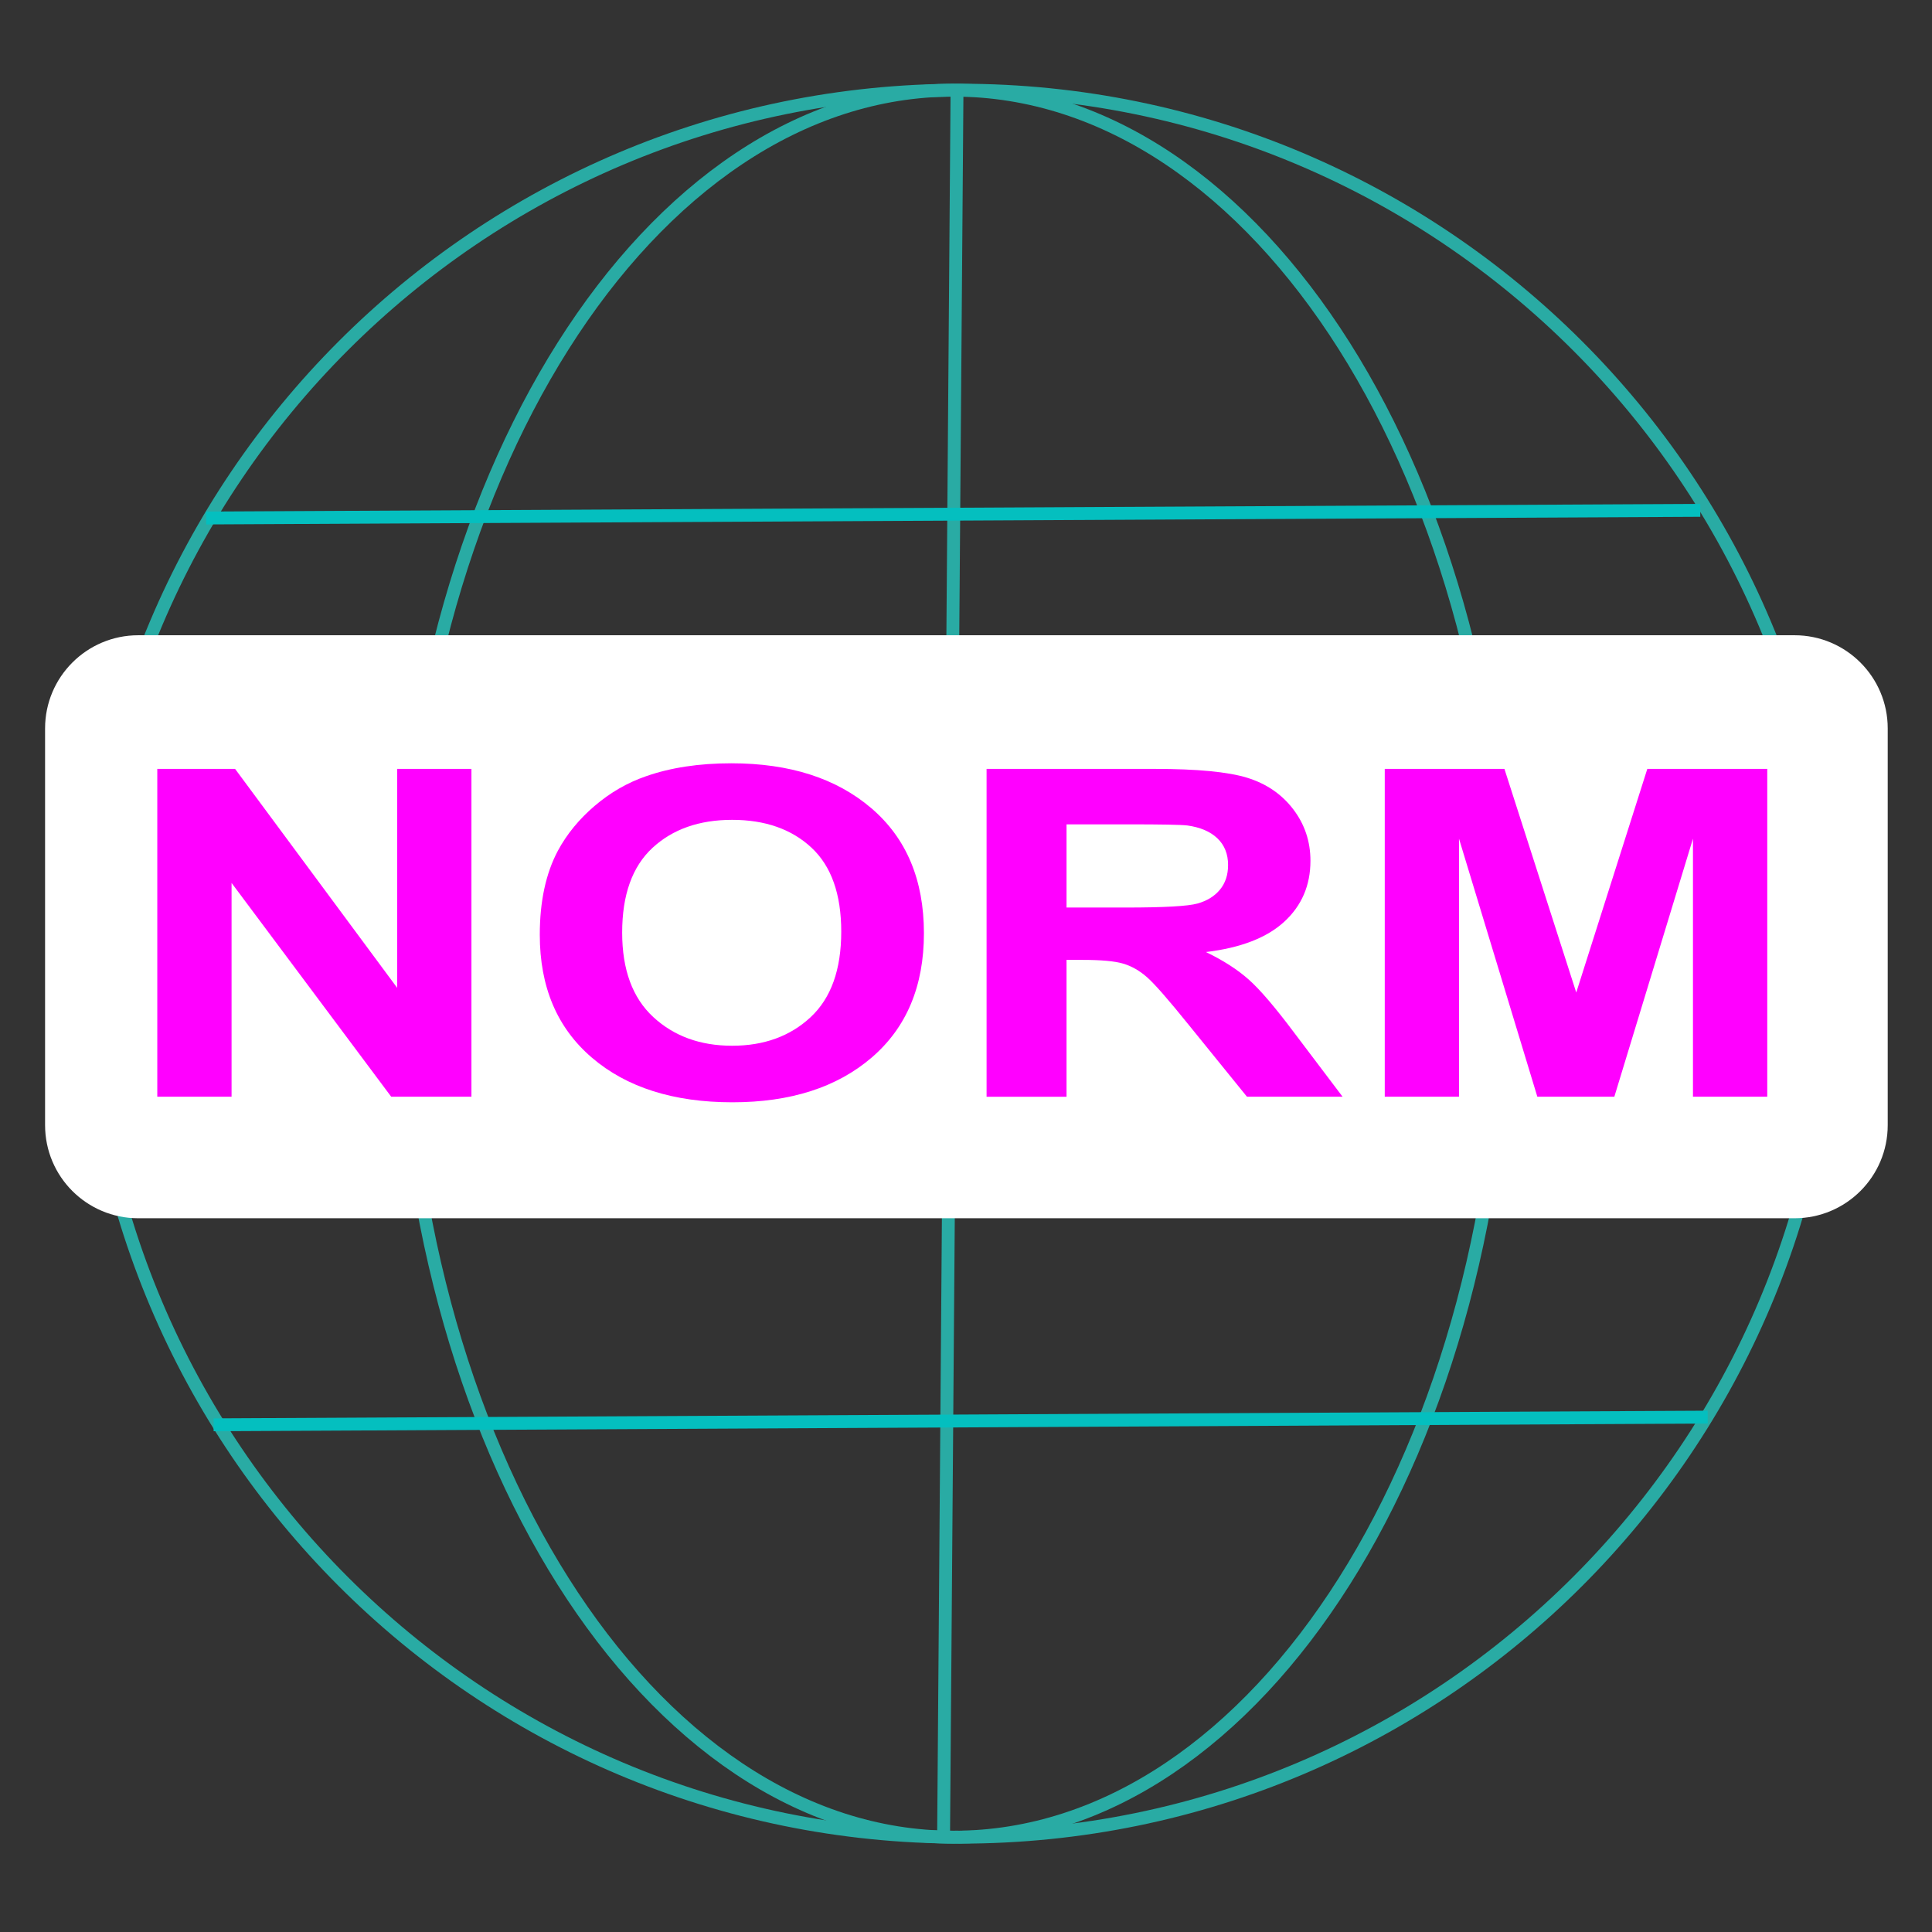 <?xml version="1.0" encoding="utf-8"?>
<!-- Generator: Adobe Illustrator 15.0.0, SVG Export Plug-In  -->
<!DOCTYPE svg>
<svg version="1.2" baseProfile="tiny"
	 xmlns="http://www.w3.org/2000/svg" xmlns:xlink="http://www.w3.org/1999/xlink" xmlns:a="http://ns.adobe.com/AdobeSVGViewerExtensions/3.0/"
	 x="0px" y="0px" width="150px" height="150px" viewBox="-3.5 -6.5 150 150" xml:space="preserve">
<rect x="-3.5" y="-6.5" width="150" height="150" fill="#333333" stroke="none"/>
<defs>
</defs>
<path fill="none" stroke="#29aba4" d="M138.848,68.32c0,37.456-30.347,67.819-67.782,67.819c-37.434,0-67.782-30.363-67.782-67.819
	S33.631,0.5,71.065,0.5C108.501,0.5,138.848,30.864,138.848,68.32z"/>
<path fill="none" stroke="#29aba4" d="M113.432,68.32c0,37.456-19.201,67.819-42.888,67.819c-23.685,0-42.888-30.363-42.888-67.819
	S46.859,0.5,70.544,0.5C94.229,0.5,113.432,30.864,113.432,68.32z"/>
<path fill="none" stroke="#29aba4" d="M70.806,0.032L69.76,136.088"/>
<path fill="none" stroke="#000000" stroke-width="31.274" d="M2.764,67.879l135.197-0.593"/>
<path fill="none" stroke="#04BFBF" d="M12.505,33.717l116.003-0.594"/>
<path fill="none" stroke="#04BFBF" d="M13.084,104.121l116.001-0.596"/>
<path fill="#FFFFFF" d="M7.234,42.821h128.595c3.995,0,7.233,3.239,7.233,7.233l0,0v30.801c0,3.996-3.238,7.23-7.233,7.23l0,0H7.234
	C3.238,88.087,0,84.852,0,80.855V50.054C0,46.06,3.238,42.821,7.234,42.821L7.234,42.821"/>
<path fill="#FF00FF" d="M8.712,78.648V53.197h6.04l12.583,16.997V53.197h5.767v25.452h-6.229L14.479,62.051v16.598H8.712
	L8.712,78.648z"/>
<path fill="#FF00FF" d="M38.409,66.079c0-2.592,0.468-4.768,1.405-6.528c0.699-1.296,1.653-2.459,2.863-3.49
	c1.209-1.03,2.534-1.794,3.975-2.292c1.915-0.671,4.124-1.007,6.627-1.007c4.53,0,8.155,1.163,10.875,3.49
	c2.719,2.326,4.079,5.562,4.079,9.705c0,4.109-1.35,7.324-4.048,9.645c-2.699,2.32-6.306,3.48-10.822,3.48
	c-4.572,0-8.208-1.154-10.906-3.463C39.758,73.311,38.409,70.13,38.409,66.079z M44.805,65.906c0,2.882,0.804,5.066,2.412,6.554
	c1.608,1.487,3.649,2.231,6.124,2.231c2.475,0,4.505-0.738,6.093-2.215c1.586-1.477,2.38-3.688,2.38-6.642
	c0-2.917-0.773-5.093-2.318-6.528s-3.597-2.153-6.155-2.153c-2.558,0-4.621,0.727-6.187,2.179
	C45.588,60.786,44.805,62.978,44.805,65.906z"/>
<path fill="#FF00FF" d="M73.098,78.648V53.197h13.065c3.284,0,5.673,0.229,7.162,0.686c1.487,0.458,2.681,1.271,3.575,2.439
	c0.894,1.168,1.343,2.506,1.343,4.01c0,1.91-0.679,3.487-2.034,4.731c-1.355,1.245-3.384,2.029-6.082,2.353
	c1.342,0.648,2.45,1.359,3.324,2.137c0.873,0.774,2.051,2.152,3.533,4.131l3.754,4.965h-7.424l-4.488-5.537
	c-1.594-1.979-2.686-3.228-3.271-3.741c-0.587-0.516-1.209-0.868-1.865-1.059c-0.657-0.191-1.698-0.286-3.125-0.286h-1.26V78.65
	h-6.207V78.648z M79.305,63.961h4.594c2.979,0,4.838-0.104,5.578-0.313c0.741-0.208,1.321-0.567,1.74-1.076
	c0.42-0.509,0.631-1.146,0.631-1.91c0-0.856-0.277-1.548-0.83-2.075c-0.552-0.527-1.33-0.859-2.338-0.999
	c-0.504-0.058-2.014-0.086-4.529-0.086h-4.846V63.961z"/>
<path fill="#FF00FF" d="M104.012,78.648V53.197h9.291l5.577,17.362l5.517-17.362h9.313v25.452h-5.769V58.614l-6.104,20.034h-5.979
	l-6.082-20.034v20.034H104.012L104.012,78.648z"/>
</svg>
